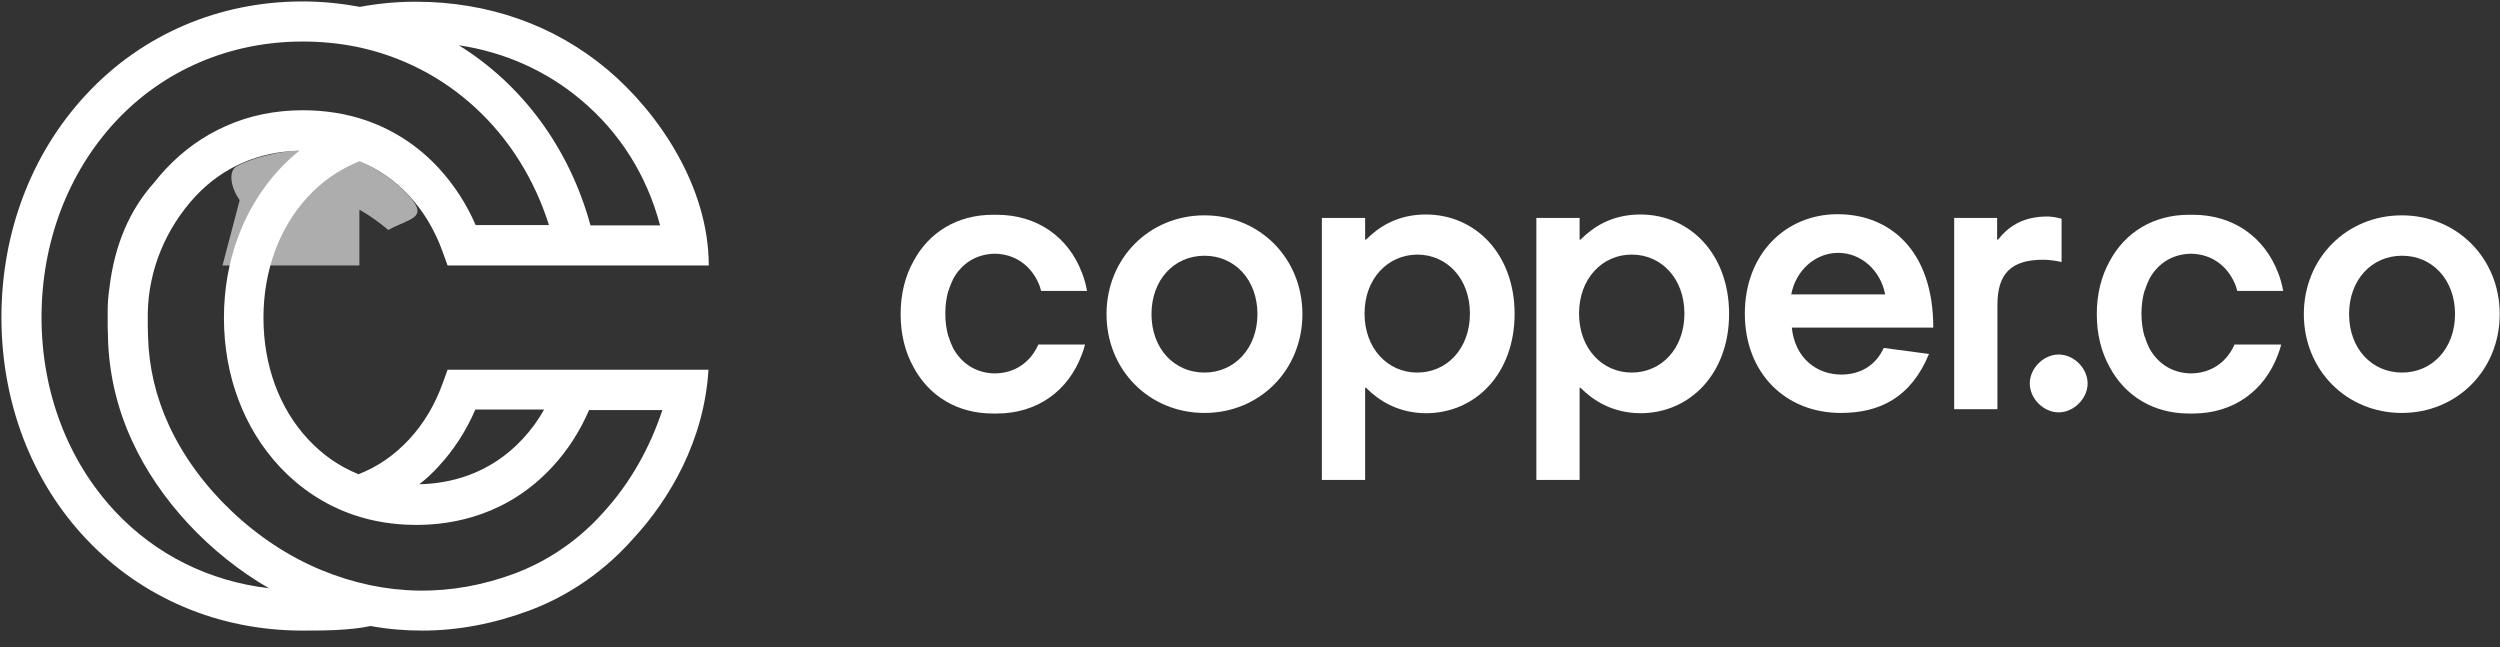 <svg width="873" height="226" viewBox="0 0 873 226" fill="none" xmlns="http://www.w3.org/2000/svg">
<rect x="0" y="0" width="873" height="226" fill="#333333" stroke="none"/>
<g clip-path="url(#clip0_113_857)">
<path fill-rule="evenodd" clip-rule="evenodd" d="M439.1 109.7C439.1 97.7 431.2 89.3 420.6 89.3C410 89.3 402.1 97.7 402.1 109.7C402.1 121.7 410 130.1 420.6 130.1C431.1 130.1 439.1 121.6 439.1 109.7ZM386.4 109.7C386.4 90.2 401.3 75.2 420.6 75.2C439.9 75.2 454.8 90.2 454.8 109.7C454.8 129.2 439.9 144.2 420.6 144.2C401.3 144.2 386.4 129.2 386.4 109.7Z" fill="white"/>
<path fill-rule="evenodd" clip-rule="evenodd" d="M476.5 109.5C476.5 121.7 484.6 130.1 494.9 130.1C505.2 130.1 513.3 121.8 513.3 109.5C513.3 97.2 505.2 88.9 494.9 88.9C484.6 89 476.5 97.3 476.5 109.5ZM477 135.4H476.7V167.6H461.6V76.1H476.7V83.7H477C481.3 79.4 487.8 74.9 497.9 74.9C515.3 74.9 528.9 88.8 528.9 109.6C528.9 130.4 515.3 144.3 497.9 144.3C487.9 144.2 481.3 139.7 477 135.4Z" fill="white"/>
<path fill-rule="evenodd" clip-rule="evenodd" d="M551.4 109.5C551.4 121.7 559.5 130.1 569.8 130.1C580.1 130.1 588.2 121.8 588.2 109.5C588.2 97.2 580.1 88.9 569.8 88.9C559.5 88.9 551.4 97.3 551.4 109.5ZM551.9 135.4H551.6V167.6H536.5V76.1H551.6V83.7H551.9C556.2 79.4 562.7 74.9 572.8 74.9C590.2 74.9 603.8 88.8 603.8 109.6C603.8 130.4 590.2 144.3 572.8 144.3C562.8 144.2 556.2 139.7 551.9 135.4Z" fill="white"/>
<path fill-rule="evenodd" clip-rule="evenodd" d="M625.5 102.8H658.3C656.7 94.4 649.9 88.3 641.9 88.3C633.9 88.3 627.1 94.4 625.5 102.8ZM657.8 121.5L673.6 123.6C667.3 138.9 656.3 144.2 642.8 144.2C623.5 144.2 609.3 130.3 609.3 109.5C609.3 88.7 623.5 74.8 641.7 74.8C659.9 74.8 675.1 87.4 675.1 114.4H625.7C626.8 125.1 634.4 130.8 643 130.8C649.9 130.8 655.2 127.3 657.8 121.5Z" fill="white"/>
<path fill-rule="evenodd" clip-rule="evenodd" d="M697.4 76.1V83.7H697.7C701.1 79.4 706 75.6 715 75.6C716.1 75.6 718.4 75.9 719.9 76.4V91.5C717.9 91 715.2 90.7 713.5 90.7C702.2 90.7 697.5 95.6 697.5 106.5V142.9H682.4V76.1H697.4Z" fill="white"/>
<path fill-rule="evenodd" clip-rule="evenodd" d="M362.7 120.1C359.9 126.5 354.5 130.3 347.4 130.4C341 130.3 335.9 127.1 332.9 121.7C332.3 120.5 331.7 119.1 331.3 117.6H331.2C330.5 115.2 330.1 112.5 330.1 109.5C330.1 106.5 330.5 103.8 331.2 101.4H331.3C331.7 99.9 332.3 98.6 332.9 97.3C335.9 91.9 341 88.7 347.4 88.6C354.4 88.7 359.9 92.6 362.7 99C363 99.7 363.3 100.5 363.5 101.4C363.5 101.5 363.5 101.6 363.6 101.6H379.6C379.2 99.4 378.6 97.2 377.8 95.2C373.1 82.8 362.2 75 348.1 75H346.7C334.3 75 324.4 81.1 319 91.2C316.1 96.4 314.5 102.6 314.5 109.7C314.5 116.8 316.1 123 319 128.2C324.4 138.3 334.3 144.4 346.7 144.4H348.1C362.2 144.4 373 136.5 377.7 124C378.2 122.8 378.6 121.5 378.9 120.3H362.7V120.1Z" fill="white"/>
<path fill-rule="evenodd" clip-rule="evenodd" d="M708.8 133.9C708.8 128.7 713.5 123.8 718.9 123.8C724.3 123.8 729 128.7 729 133.9C729 139.1 724.2 144 718.9 144C713.6 144 708.8 139.2 708.8 133.9Z" fill="white"/>
<path fill-rule="evenodd" clip-rule="evenodd" d="M857.3 109.7C857.3 97.7 849.4 89.3 838.8 89.3C828.2 89.3 820.3 97.7 820.3 109.7C820.3 121.7 828.2 130.1 838.8 130.1C849.4 130.1 857.3 121.6 857.3 109.7ZM804.5 109.7C804.5 90.2 819.4 75.2 838.7 75.2C858 75.2 872.9 90.2 872.9 109.7C872.9 129.2 858 144.2 838.7 144.2C819.4 144.2 804.5 129.2 804.5 109.7Z" fill="white"/>
<path fill-rule="evenodd" clip-rule="evenodd" d="M780.4 120.1C777.6 126.5 772.2 130.3 765.1 130.4C758.7 130.3 753.6 127.1 750.6 121.7C750 120.5 749.4 119.1 749 117.6H748.9C748.2 115.2 747.8 112.5 747.8 109.5C747.8 106.5 748.2 103.8 748.9 101.4H749C749.4 99.9 750 98.6 750.6 97.3C753.6 91.9 758.7 88.7 765.1 88.6C772.1 88.7 777.6 92.6 780.4 99C780.7 99.7 781 100.5 781.2 101.4C781.2 101.5 781.2 101.6 781.3 101.6H797.3C796.9 99.4 796.3 97.2 795.5 95.2C790.7 82.8 779.9 75 765.8 75H764.4C752 75 742.1 81.1 736.7 91.2C733.8 96.4 732.2 102.6 732.2 109.7C732.2 116.8 733.8 123 736.7 128.2C742.1 138.3 752 144.4 764.4 144.4H765.8C779.9 144.4 790.7 136.5 795.4 124C795.9 122.8 796.3 121.5 796.6 120.3H780.4V120.1Z" fill="white"/>
<path fill-rule="evenodd" clip-rule="evenodd" d="M210.9 178.7C200.2 190.8 188.3 197 180.2 200.1C157.6 208.6 134.7 208.3 112.3 199.1C89.4 189.7 68.9 170.2 58.9 148.3C54.4 138.5 52 128.2 51.7 117.7C51.6 115.5 51.6 113 51.6 112.5V109.2C51.9 94.2 57.9 79.7 68.3 68.5C73 63.5 78.4 59.6 84.6 56.9C90.7 54.2 97.4 52.8 104.6 52.6C102.1 54.6 99.8 56.7 97.6 59.1C85.1 72.5 78.2 90.9 78.2 111C78.2 131.1 85.1 149.5 97.6 162.9C104.8 170.6 113.4 176.3 123.2 179.7C130.1 182.1 137.6 183.3 145.4 183.3C158.5 183.3 177.4 179.8 192.9 163C198.2 157.3 202.5 150.6 205.7 143.2H231.3C226.9 156.5 220 168.7 210.9 178.7ZM40.3 178.7C23.7 161 14.5 136.9 14.5 110.8C14.5 84.7 23.7 60.4 40.3 42.5C57.1 24.4 80.4 14.5 105.7 14.5C112 14.5 118.3 15.1 124.3 16.3C156.3 22.8 181.5 46.3 191.7 78.6H166.1C162.9 71.2 158.6 64.6 153.3 58.8C146.2 51.1 137.7 45.5 128 42.1C121.1 39.7 113.6 38.5 105.8 38.5C96.2 38.5 87.2 40.3 78.9 44C71 47.5 64 52.5 58 58.9C56.5 60.5 55.1 62.1 53.8 63.8C45.4 73.1 40 85.4 38.2 100.6C37.8 103.3 37.6 106 37.6 108.7V110.8V111.5V111.9V112.1C37.6 113.8 37.6 115.5 37.7 117.1V117.8C38 130.2 40.8 142.4 46.1 153.9C55.6 174.7 73.3 193.5 93.9 205.4C73.1 203 54.4 193.7 40.3 178.7ZM202.9 34.9C216.5 46.3 225.9 61.3 230.5 78.7H206.2C198.8 51.6 182.3 29.5 160.2 15.8C176.2 18.2 190.8 24.7 202.9 34.9ZM153.2 162.8C158.5 157.1 162.8 150.4 166 143H190C187.9 146.8 185.4 150.2 182.5 153.3C170.8 165.9 156.6 168.9 146.4 169.1C148.8 167.3 151.1 165.1 153.2 162.8ZM247.4 129.1H156.3L154.6 133.8C151.9 141.3 148 147.9 142.9 153.4C137.8 158.9 131.9 163 125.2 165.6C118.5 162.9 112.6 158.8 107.6 153.4C97.5 142.6 92 127.5 92 111C92 94.5 97.5 79.5 107.6 68.6C112.3 63.6 117.7 59.7 123.9 57C124.4 56.8 125 56.5 125.5 56.3C132.1 59 137.9 63 142.9 68.4C148 73.9 151.9 80.5 154.6 88L156.3 92.7H247.5C247.5 65.2 230 39.3 212 24.2C193.5 8.7 170.4 0.6 145.2 0.6C138.6 0.6 132.1 1.2 125.7 2.4C119.2 1.2 112.5 0.5 105.7 0.5C76.5 0.5 49.6 12 30.1 33C11 53.5 0.5 81.1 0.5 110.8C0.5 140.5 11 168 30.1 188.2C49.5 208.8 76.3 220.2 105.6 220.2C112.3 220.2 122.1 220.2 129.4 218.6C135.4 219.7 141.4 220.2 147.4 220.2C160 220.2 172.5 217.8 185.1 213.1C194.7 209.5 208.7 202.2 221.2 188L221.3 187.9C233.9 174.2 245.9 153.8 247.4 129.1Z" fill="white"/>
<path opacity="0.6" fill-rule="evenodd" clip-rule="evenodd" d="M77.7 92.7H125.5V73.2C129.2 75.3 132.6 77.8 135.6 80.3C142.8 76.3 149.6 76.3 143.3 69C137 61.7 126.4 55 114.7 53C103.3 51 88.8 54.6 82.6 58.1C79.9 59.6 80.2 64.9 83.7 69.9L77.7 92.7Z" fill="white"/>
</g>
<defs>
<clipPath id="clip0_113_857">
<rect width="872.4" height="225.5" fill="white" transform="translate(0.5 0.5)"/>
</clipPath>
</defs>
</svg>
